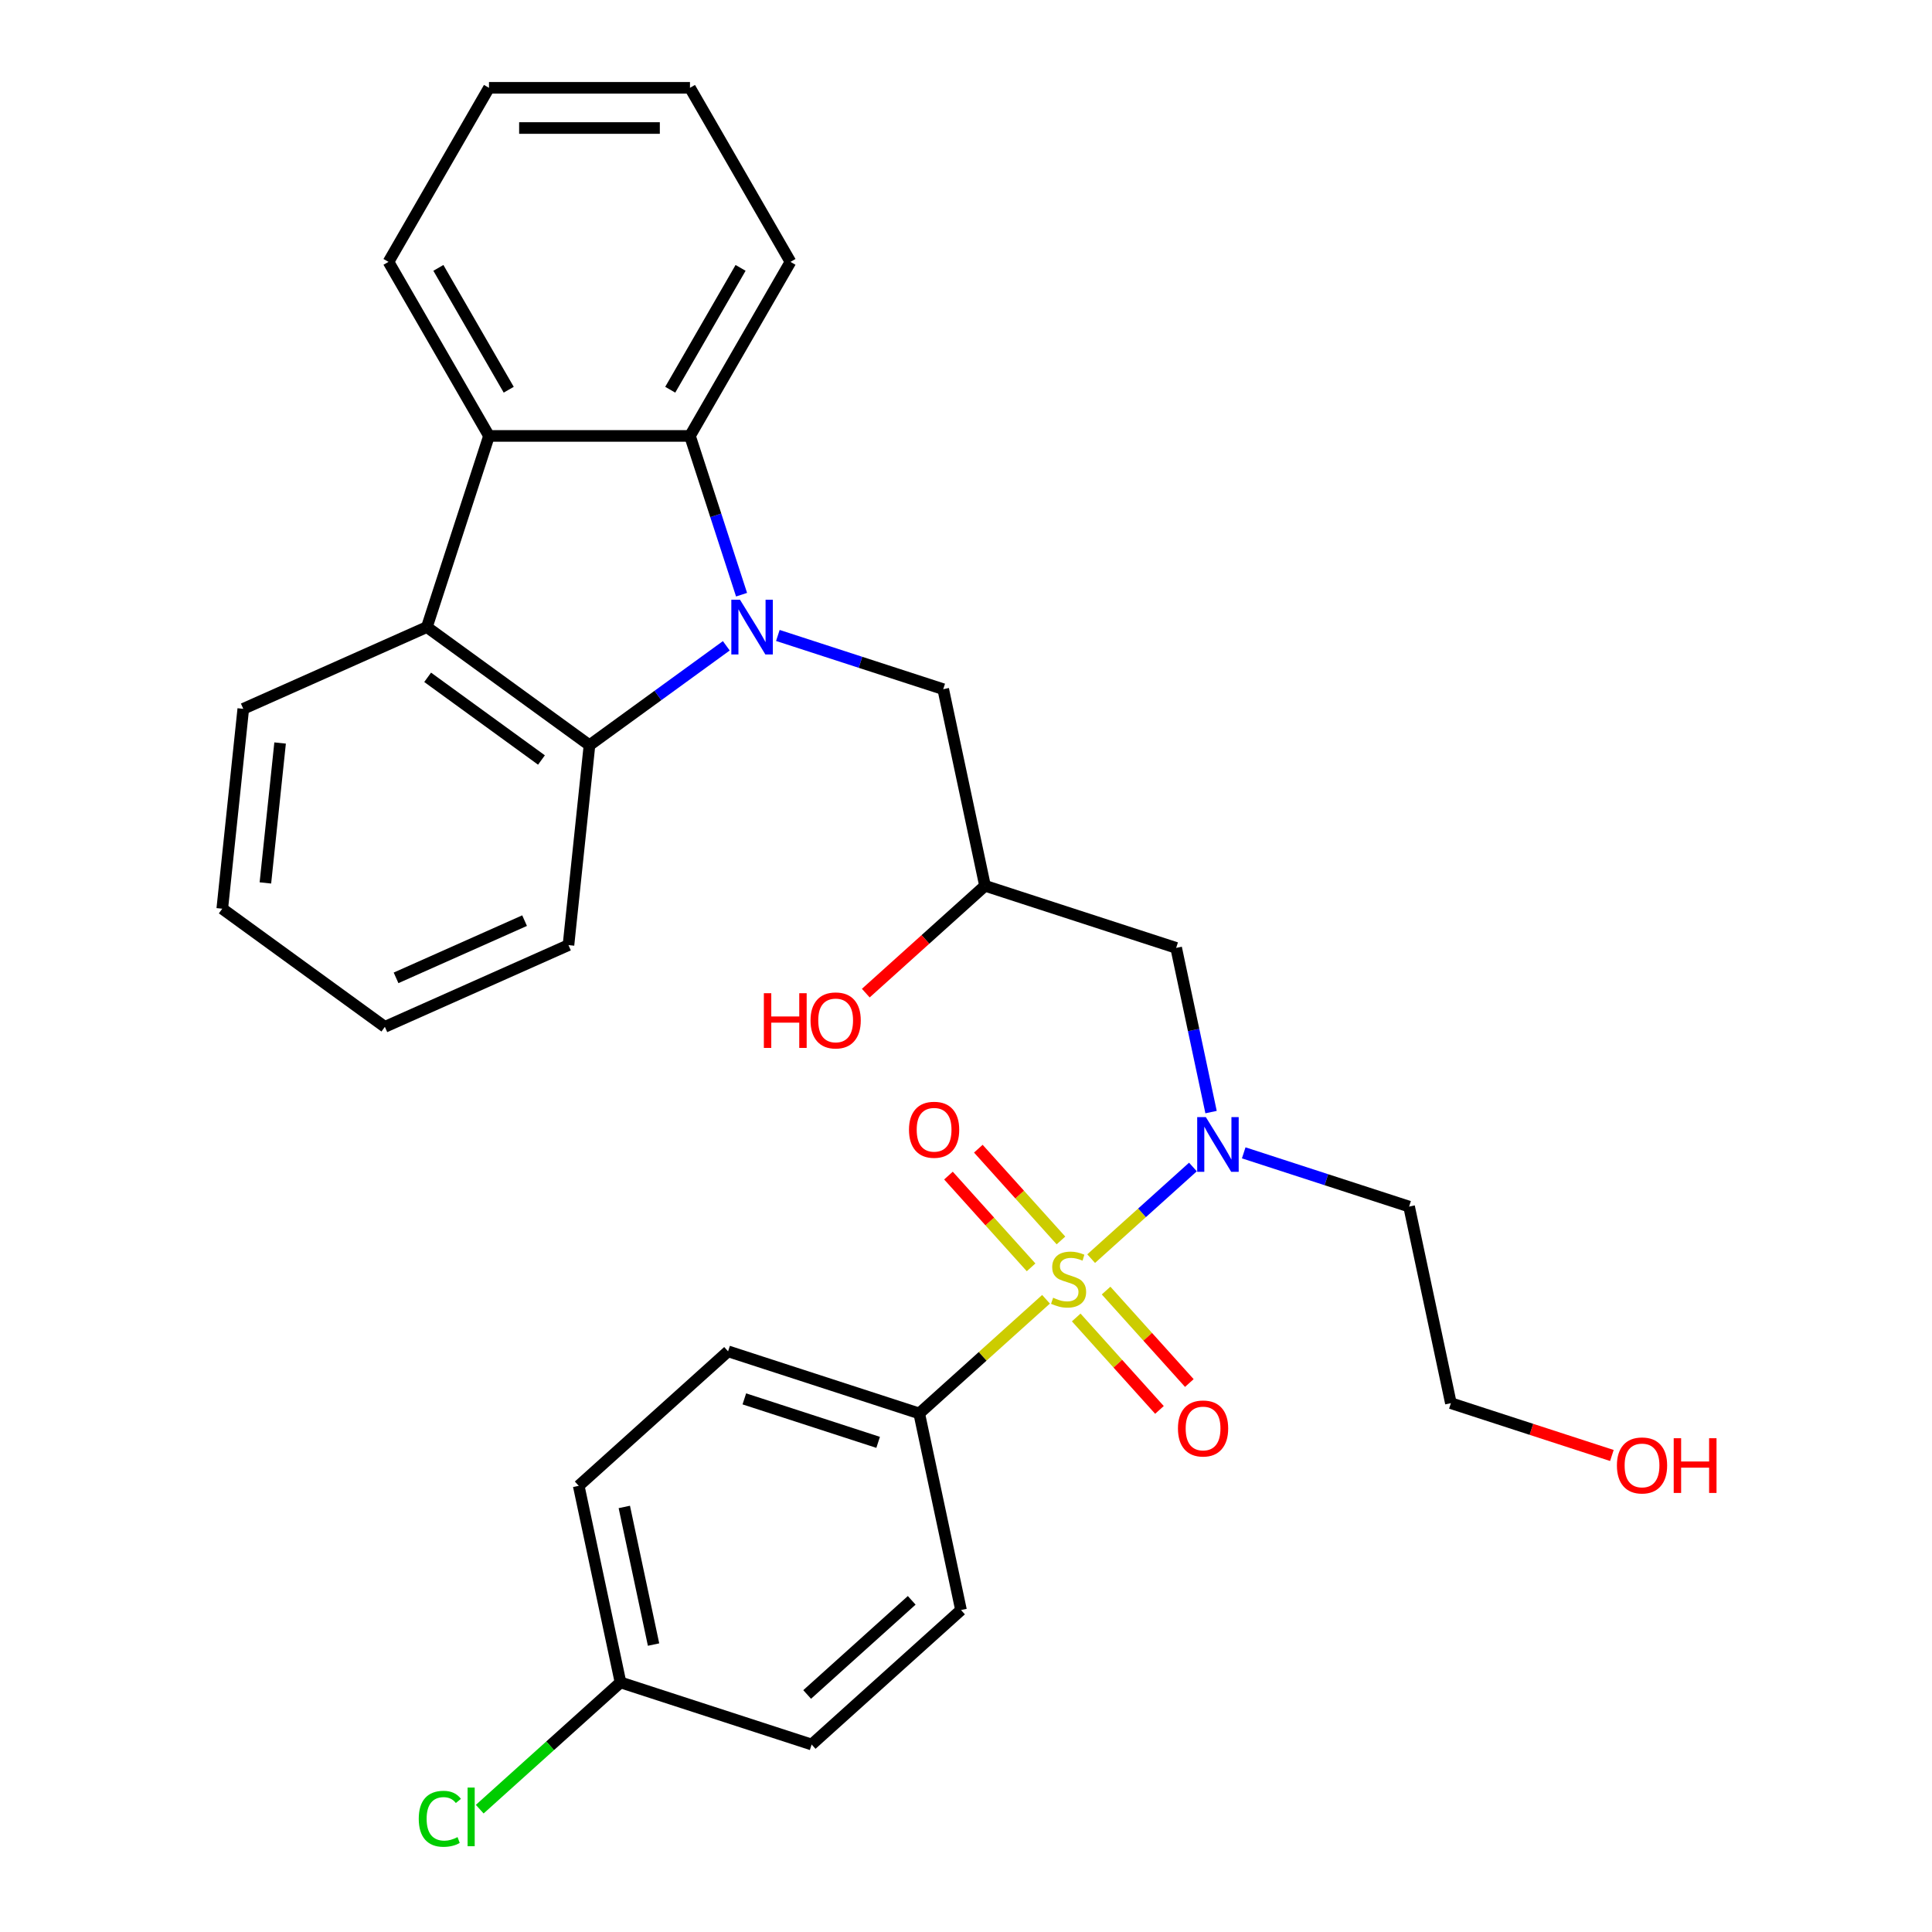 <?xml version='1.0' encoding='iso-8859-1'?>
<svg version='1.1' baseProfile='full'
              xmlns='http://www.w3.org/2000/svg'
                      xmlns:rdkit='http://www.rdkit.org/xml'
                      xmlns:xlink='http://www.w3.org/1999/xlink'
                  xml:space='preserve'
width='1000px' height='1000px' viewBox='0 0 1000 1000'>
<!-- END OF HEADER -->
<rect style='opacity:1.0;fill:#FFFFFF;stroke:none' width='1000' height='1000' x='0' y='0'> </rect>
<path class='bond-3' d='M 564.779,651.469 L 591.119,627.753' style='fill:none;fill-rule:evenodd;stroke:#CCCC00;stroke-width:6px;stroke-linecap:butt;stroke-linejoin:miter;stroke-opacity:1' />
<path class='bond-3' d='M 591.119,627.753 L 617.459,604.036' style='fill:none;fill-rule:evenodd;stroke:#0000FF;stroke-width:6px;stroke-linecap:butt;stroke-linejoin:miter;stroke-opacity:1' />
<path class='bond-6' d='M 541.418,672.504 L 508.604,702.05' style='fill:none;fill-rule:evenodd;stroke:#CCCC00;stroke-width:6px;stroke-linecap:butt;stroke-linejoin:miter;stroke-opacity:1' />
<path class='bond-6' d='M 508.604,702.05 L 475.79,731.595' style='fill:none;fill-rule:evenodd;stroke:#000000;stroke-width:6px;stroke-linecap:butt;stroke-linejoin:miter;stroke-opacity:1' />
<path class='bond-9' d='M 549.148,642.053 L 527.767,618.306' style='fill:none;fill-rule:evenodd;stroke:#CCCC00;stroke-width:6px;stroke-linecap:butt;stroke-linejoin:miter;stroke-opacity:1' />
<path class='bond-9' d='M 527.767,618.306 L 506.385,594.559' style='fill:none;fill-rule:evenodd;stroke:#FF0000;stroke-width:6px;stroke-linecap:butt;stroke-linejoin:miter;stroke-opacity:1' />
<path class='bond-9' d='M 533.687,655.975 L 512.305,632.228' style='fill:none;fill-rule:evenodd;stroke:#CCCC00;stroke-width:6px;stroke-linecap:butt;stroke-linejoin:miter;stroke-opacity:1' />
<path class='bond-9' d='M 512.305,632.228 L 490.923,608.481' style='fill:none;fill-rule:evenodd;stroke:#FF0000;stroke-width:6px;stroke-linecap:butt;stroke-linejoin:miter;stroke-opacity:1' />
<path class='bond-10' d='M 557.048,681.92 L 578.591,705.846' style='fill:none;fill-rule:evenodd;stroke:#CCCC00;stroke-width:6px;stroke-linecap:butt;stroke-linejoin:miter;stroke-opacity:1' />
<path class='bond-10' d='M 578.591,705.846 L 600.134,729.772' style='fill:none;fill-rule:evenodd;stroke:#FF0000;stroke-width:6px;stroke-linecap:butt;stroke-linejoin:miter;stroke-opacity:1' />
<path class='bond-10' d='M 572.51,667.999 L 594.053,691.924' style='fill:none;fill-rule:evenodd;stroke:#CCCC00;stroke-width:6px;stroke-linecap:butt;stroke-linejoin:miter;stroke-opacity:1' />
<path class='bond-10' d='M 594.053,691.924 L 615.595,715.85' style='fill:none;fill-rule:evenodd;stroke:#FF0000;stroke-width:6px;stroke-linecap:butt;stroke-linejoin:miter;stroke-opacity:1' />
<path class='bond-0' d='M 402.616,328.909 L 445.414,342.815' style='fill:none;fill-rule:evenodd;stroke:#0000FF;stroke-width:6px;stroke-linecap:butt;stroke-linejoin:miter;stroke-opacity:1' />
<path class='bond-0' d='M 445.414,342.815 L 488.212,356.721' style='fill:none;fill-rule:evenodd;stroke:#000000;stroke-width:6px;stroke-linecap:butt;stroke-linejoin:miter;stroke-opacity:1' />
<path class='bond-1' d='M 383.829,307.814 L 370.479,266.725' style='fill:none;fill-rule:evenodd;stroke:#0000FF;stroke-width:6px;stroke-linecap:butt;stroke-linejoin:miter;stroke-opacity:1' />
<path class='bond-1' d='M 370.479,266.725 L 357.128,225.637' style='fill:none;fill-rule:evenodd;stroke:#000000;stroke-width:6px;stroke-linecap:butt;stroke-linejoin:miter;stroke-opacity:1' />
<path class='bond-2' d='M 375.934,334.267 L 340.524,359.994' style='fill:none;fill-rule:evenodd;stroke:#0000FF;stroke-width:6px;stroke-linecap:butt;stroke-linejoin:miter;stroke-opacity:1' />
<path class='bond-2' d='M 340.524,359.994 L 305.114,385.721' style='fill:none;fill-rule:evenodd;stroke:#000000;stroke-width:6px;stroke-linecap:butt;stroke-linejoin:miter;stroke-opacity:1' />
<path class='bond-5' d='M 357.128,225.637 L 253.1,225.637' style='fill:none;fill-rule:evenodd;stroke:#000000;stroke-width:6px;stroke-linecap:butt;stroke-linejoin:miter;stroke-opacity:1' />
<path class='bond-20' d='M 357.128,225.637 L 409.143,135.546' style='fill:none;fill-rule:evenodd;stroke:#000000;stroke-width:6px;stroke-linecap:butt;stroke-linejoin:miter;stroke-opacity:1' />
<path class='bond-20' d='M 346.912,201.721 L 383.322,138.657' style='fill:none;fill-rule:evenodd;stroke:#000000;stroke-width:6px;stroke-linecap:butt;stroke-linejoin:miter;stroke-opacity:1' />
<path class='bond-4' d='M 305.114,385.721 L 220.953,324.574' style='fill:none;fill-rule:evenodd;stroke:#000000;stroke-width:6px;stroke-linecap:butt;stroke-linejoin:miter;stroke-opacity:1' />
<path class='bond-4' d='M 280.261,393.381 L 221.348,350.578' style='fill:none;fill-rule:evenodd;stroke:#000000;stroke-width:6px;stroke-linecap:butt;stroke-linejoin:miter;stroke-opacity:1' />
<path class='bond-21' d='M 305.114,385.721 L 294.24,489.179' style='fill:none;fill-rule:evenodd;stroke:#000000;stroke-width:6px;stroke-linecap:butt;stroke-linejoin:miter;stroke-opacity:1' />
<path class='bond-8' d='M 626.844,575.617 L 617.811,533.12' style='fill:none;fill-rule:evenodd;stroke:#0000FF;stroke-width:6px;stroke-linecap:butt;stroke-linejoin:miter;stroke-opacity:1' />
<path class='bond-8' d='M 617.811,533.12 L 608.778,490.623' style='fill:none;fill-rule:evenodd;stroke:#000000;stroke-width:6px;stroke-linecap:butt;stroke-linejoin:miter;stroke-opacity:1' />
<path class='bond-14' d='M 643.747,596.713 L 686.545,610.619' style='fill:none;fill-rule:evenodd;stroke:#0000FF;stroke-width:6px;stroke-linecap:butt;stroke-linejoin:miter;stroke-opacity:1' />
<path class='bond-14' d='M 686.545,610.619 L 729.344,624.525' style='fill:none;fill-rule:evenodd;stroke:#000000;stroke-width:6px;stroke-linecap:butt;stroke-linejoin:miter;stroke-opacity:1' />
<path class='bond-22' d='M 220.953,324.574 L 125.918,366.887' style='fill:none;fill-rule:evenodd;stroke:#000000;stroke-width:6px;stroke-linecap:butt;stroke-linejoin:miter;stroke-opacity:1' />
<path class='bond-31' d='M 220.953,324.574 L 253.1,225.637' style='fill:none;fill-rule:evenodd;stroke:#000000;stroke-width:6px;stroke-linecap:butt;stroke-linejoin:miter;stroke-opacity:1' />
<path class='bond-23' d='M 253.1,225.637 L 201.086,135.546' style='fill:none;fill-rule:evenodd;stroke:#000000;stroke-width:6px;stroke-linecap:butt;stroke-linejoin:miter;stroke-opacity:1' />
<path class='bond-23' d='M 263.316,201.721 L 226.906,138.657' style='fill:none;fill-rule:evenodd;stroke:#000000;stroke-width:6px;stroke-linecap:butt;stroke-linejoin:miter;stroke-opacity:1' />
<path class='bond-12' d='M 475.79,731.595 L 376.853,699.449' style='fill:none;fill-rule:evenodd;stroke:#000000;stroke-width:6px;stroke-linecap:butt;stroke-linejoin:miter;stroke-opacity:1' />
<path class='bond-12' d='M 454.52,746.561 L 385.264,724.058' style='fill:none;fill-rule:evenodd;stroke:#000000;stroke-width:6px;stroke-linecap:butt;stroke-linejoin:miter;stroke-opacity:1' />
<path class='bond-13' d='M 475.79,731.595 L 497.419,833.351' style='fill:none;fill-rule:evenodd;stroke:#000000;stroke-width:6px;stroke-linecap:butt;stroke-linejoin:miter;stroke-opacity:1' />
<path class='bond-7' d='M 488.212,356.721 L 509.841,458.476' style='fill:none;fill-rule:evenodd;stroke:#000000;stroke-width:6px;stroke-linecap:butt;stroke-linejoin:miter;stroke-opacity:1' />
<path class='bond-11' d='M 608.778,490.623 L 509.841,458.476' style='fill:none;fill-rule:evenodd;stroke:#000000;stroke-width:6px;stroke-linecap:butt;stroke-linejoin:miter;stroke-opacity:1' />
<path class='bond-18' d='M 509.841,458.476 L 478.987,486.257' style='fill:none;fill-rule:evenodd;stroke:#000000;stroke-width:6px;stroke-linecap:butt;stroke-linejoin:miter;stroke-opacity:1' />
<path class='bond-18' d='M 478.987,486.257 L 448.133,514.038' style='fill:none;fill-rule:evenodd;stroke:#FF0000;stroke-width:6px;stroke-linecap:butt;stroke-linejoin:miter;stroke-opacity:1' />
<path class='bond-17' d='M 376.853,699.449 L 299.545,769.058' style='fill:none;fill-rule:evenodd;stroke:#000000;stroke-width:6px;stroke-linecap:butt;stroke-linejoin:miter;stroke-opacity:1' />
<path class='bond-16' d='M 497.419,833.351 L 420.11,902.959' style='fill:none;fill-rule:evenodd;stroke:#000000;stroke-width:6px;stroke-linecap:butt;stroke-linejoin:miter;stroke-opacity:1' />
<path class='bond-16' d='M 471.901,828.33 L 417.785,877.056' style='fill:none;fill-rule:evenodd;stroke:#000000;stroke-width:6px;stroke-linecap:butt;stroke-linejoin:miter;stroke-opacity:1' />
<path class='bond-25' d='M 729.344,624.525 L 750.972,726.28' style='fill:none;fill-rule:evenodd;stroke:#000000;stroke-width:6px;stroke-linecap:butt;stroke-linejoin:miter;stroke-opacity:1' />
<path class='bond-15' d='M 321.173,870.813 L 420.11,902.959' style='fill:none;fill-rule:evenodd;stroke:#000000;stroke-width:6px;stroke-linecap:butt;stroke-linejoin:miter;stroke-opacity:1' />
<path class='bond-19' d='M 321.173,870.813 L 284.74,903.618' style='fill:none;fill-rule:evenodd;stroke:#000000;stroke-width:6px;stroke-linecap:butt;stroke-linejoin:miter;stroke-opacity:1' />
<path class='bond-19' d='M 284.74,903.618 L 248.306,936.423' style='fill:none;fill-rule:evenodd;stroke:#00CC00;stroke-width:6px;stroke-linecap:butt;stroke-linejoin:miter;stroke-opacity:1' />
<path class='bond-30' d='M 321.173,870.813 L 299.545,769.058' style='fill:none;fill-rule:evenodd;stroke:#000000;stroke-width:6px;stroke-linecap:butt;stroke-linejoin:miter;stroke-opacity:1' />
<path class='bond-30' d='M 338.28,851.224 L 323.14,779.995' style='fill:none;fill-rule:evenodd;stroke:#000000;stroke-width:6px;stroke-linecap:butt;stroke-linejoin:miter;stroke-opacity:1' />
<path class='bond-29' d='M 409.143,135.546 L 357.128,45.455' style='fill:none;fill-rule:evenodd;stroke:#000000;stroke-width:6px;stroke-linecap:butt;stroke-linejoin:miter;stroke-opacity:1' />
<path class='bond-28' d='M 294.24,489.179 L 199.205,531.492' style='fill:none;fill-rule:evenodd;stroke:#000000;stroke-width:6px;stroke-linecap:butt;stroke-linejoin:miter;stroke-opacity:1' />
<path class='bond-28' d='M 271.522,476.519 L 204.998,506.138' style='fill:none;fill-rule:evenodd;stroke:#000000;stroke-width:6px;stroke-linecap:butt;stroke-linejoin:miter;stroke-opacity:1' />
<path class='bond-32' d='M 125.918,366.887 L 115.044,470.345' style='fill:none;fill-rule:evenodd;stroke:#000000;stroke-width:6px;stroke-linecap:butt;stroke-linejoin:miter;stroke-opacity:1' />
<path class='bond-32' d='M 144.979,384.58 L 137.367,457.001' style='fill:none;fill-rule:evenodd;stroke:#000000;stroke-width:6px;stroke-linecap:butt;stroke-linejoin:miter;stroke-opacity:1' />
<path class='bond-33' d='M 201.086,135.546 L 253.1,45.455' style='fill:none;fill-rule:evenodd;stroke:#000000;stroke-width:6px;stroke-linecap:butt;stroke-linejoin:miter;stroke-opacity:1' />
<path class='bond-24' d='M 834.309,753.358 L 792.64,739.819' style='fill:none;fill-rule:evenodd;stroke:#FF0000;stroke-width:6px;stroke-linecap:butt;stroke-linejoin:miter;stroke-opacity:1' />
<path class='bond-24' d='M 792.64,739.819 L 750.972,726.28' style='fill:none;fill-rule:evenodd;stroke:#000000;stroke-width:6px;stroke-linecap:butt;stroke-linejoin:miter;stroke-opacity:1' />
<path class='bond-26' d='M 115.044,470.345 L 199.205,531.492' style='fill:none;fill-rule:evenodd;stroke:#000000;stroke-width:6px;stroke-linecap:butt;stroke-linejoin:miter;stroke-opacity:1' />
<path class='bond-27' d='M 253.1,45.455 L 357.128,45.455' style='fill:none;fill-rule:evenodd;stroke:#000000;stroke-width:6px;stroke-linecap:butt;stroke-linejoin:miter;stroke-opacity:1' />
<path class='bond-27' d='M 268.704,66.26 L 341.524,66.26' style='fill:none;fill-rule:evenodd;stroke:#000000;stroke-width:6px;stroke-linecap:butt;stroke-linejoin:miter;stroke-opacity:1' />
<path  class='atom-0' d='M 545.098 671.707
Q 545.418 671.827, 546.738 672.387
Q 548.058 672.947, 549.498 673.307
Q 550.978 673.627, 552.418 673.627
Q 555.098 673.627, 556.658 672.347
Q 558.218 671.027, 558.218 668.747
Q 558.218 667.187, 557.418 666.227
Q 556.658 665.267, 555.458 664.747
Q 554.258 664.227, 552.258 663.627
Q 549.738 662.867, 548.218 662.147
Q 546.738 661.427, 545.658 659.907
Q 544.618 658.387, 544.618 655.827
Q 544.618 652.267, 547.018 650.067
Q 549.458 647.867, 554.258 647.867
Q 557.538 647.867, 561.258 649.427
L 560.338 652.507
Q 556.938 651.107, 554.378 651.107
Q 551.618 651.107, 550.098 652.267
Q 548.578 653.387, 548.618 655.347
Q 548.618 656.867, 549.378 657.787
Q 550.178 658.707, 551.298 659.227
Q 552.458 659.747, 554.378 660.347
Q 556.938 661.147, 558.458 661.947
Q 559.978 662.747, 561.058 664.387
Q 562.178 665.987, 562.178 668.747
Q 562.178 672.667, 559.538 674.787
Q 556.938 676.867, 552.578 676.867
Q 550.058 676.867, 548.138 676.307
Q 546.258 675.787, 544.018 674.867
L 545.098 671.707
' fill='#CCCC00'/>
<path  class='atom-1' d='M 383.015 310.414
L 392.295 325.414
Q 393.215 326.894, 394.695 329.574
Q 396.175 332.254, 396.255 332.414
L 396.255 310.414
L 400.015 310.414
L 400.015 338.734
L 396.135 338.734
L 386.175 322.334
Q 385.015 320.414, 383.775 318.214
Q 382.575 316.014, 382.215 315.334
L 382.215 338.734
L 378.535 338.734
L 378.535 310.414
L 383.015 310.414
' fill='#0000FF'/>
<path  class='atom-4' d='M 624.147 578.218
L 633.427 593.218
Q 634.347 594.698, 635.827 597.378
Q 637.307 600.058, 637.387 600.218
L 637.387 578.218
L 641.147 578.218
L 641.147 606.538
L 637.267 606.538
L 627.307 590.138
Q 626.147 588.218, 624.907 586.018
Q 623.707 583.818, 623.347 583.138
L 623.347 606.538
L 619.667 606.538
L 619.667 578.218
L 624.147 578.218
' fill='#0000FF'/>
<path  class='atom-10' d='M 470.49 584.758
Q 470.49 577.958, 473.85 574.158
Q 477.21 570.358, 483.49 570.358
Q 489.77 570.358, 493.13 574.158
Q 496.49 577.958, 496.49 584.758
Q 496.49 591.638, 493.09 595.558
Q 489.69 599.438, 483.49 599.438
Q 477.25 599.438, 473.85 595.558
Q 470.49 591.678, 470.49 584.758
M 483.49 596.238
Q 487.81 596.238, 490.13 593.358
Q 492.49 590.438, 492.49 584.758
Q 492.49 579.198, 490.13 576.398
Q 487.81 573.558, 483.49 573.558
Q 479.17 573.558, 476.81 576.358
Q 474.49 579.158, 474.49 584.758
Q 474.49 590.478, 476.81 593.358
Q 479.17 596.238, 483.49 596.238
' fill='#FF0000'/>
<path  class='atom-11' d='M 609.707 739.375
Q 609.707 732.575, 613.067 728.775
Q 616.427 724.975, 622.707 724.975
Q 628.987 724.975, 632.347 728.775
Q 635.707 732.575, 635.707 739.375
Q 635.707 746.255, 632.307 750.175
Q 628.907 754.055, 622.707 754.055
Q 616.467 754.055, 613.067 750.175
Q 609.707 746.295, 609.707 739.375
M 622.707 750.855
Q 627.027 750.855, 629.347 747.975
Q 631.707 745.055, 631.707 739.375
Q 631.707 733.815, 629.347 731.015
Q 627.027 728.175, 622.707 728.175
Q 618.387 728.175, 616.027 730.975
Q 613.707 733.775, 613.707 739.375
Q 613.707 745.095, 616.027 747.975
Q 618.387 750.855, 622.707 750.855
' fill='#FF0000'/>
<path  class='atom-19' d='M 395.372 514.085
L 399.212 514.085
L 399.212 526.125
L 413.692 526.125
L 413.692 514.085
L 417.532 514.085
L 417.532 542.405
L 413.692 542.405
L 413.692 529.325
L 399.212 529.325
L 399.212 542.405
L 395.372 542.405
L 395.372 514.085
' fill='#FF0000'/>
<path  class='atom-19' d='M 419.532 528.165
Q 419.532 521.365, 422.892 517.565
Q 426.252 513.765, 432.532 513.765
Q 438.812 513.765, 442.172 517.565
Q 445.532 521.365, 445.532 528.165
Q 445.532 535.045, 442.132 538.965
Q 438.732 542.845, 432.532 542.845
Q 426.292 542.845, 422.892 538.965
Q 419.532 535.085, 419.532 528.165
M 432.532 539.645
Q 436.852 539.645, 439.172 536.765
Q 441.532 533.845, 441.532 528.165
Q 441.532 522.605, 439.172 519.805
Q 436.852 516.965, 432.532 516.965
Q 428.212 516.965, 425.852 519.765
Q 423.532 522.565, 423.532 528.165
Q 423.532 533.885, 425.852 536.765
Q 428.212 539.645, 432.532 539.645
' fill='#FF0000'/>
<path  class='atom-20' d='M 216.745 941.402
Q 216.745 934.362, 220.025 930.682
Q 223.345 926.962, 229.625 926.962
Q 235.465 926.962, 238.585 931.082
L 235.945 933.242
Q 233.665 930.242, 229.625 930.242
Q 225.345 930.242, 223.065 933.122
Q 220.825 935.962, 220.825 941.402
Q 220.825 947.002, 223.145 949.882
Q 225.505 952.762, 230.065 952.762
Q 233.185 952.762, 236.825 950.882
L 237.945 953.882
Q 236.465 954.842, 234.225 955.402
Q 231.985 955.962, 229.505 955.962
Q 223.345 955.962, 220.025 952.202
Q 216.745 948.442, 216.745 941.402
' fill='#00CC00'/>
<path  class='atom-20' d='M 242.025 925.242
L 245.705 925.242
L 245.705 955.602
L 242.025 955.602
L 242.025 925.242
' fill='#00CC00'/>
<path  class='atom-25' d='M 836.909 758.507
Q 836.909 751.707, 840.269 747.907
Q 843.629 744.107, 849.909 744.107
Q 856.189 744.107, 859.549 747.907
Q 862.909 751.707, 862.909 758.507
Q 862.909 765.387, 859.509 769.307
Q 856.109 773.187, 849.909 773.187
Q 843.669 773.187, 840.269 769.307
Q 836.909 765.427, 836.909 758.507
M 849.909 769.987
Q 854.229 769.987, 856.549 767.107
Q 858.909 764.187, 858.909 758.507
Q 858.909 752.947, 856.549 750.147
Q 854.229 747.307, 849.909 747.307
Q 845.589 747.307, 843.229 750.107
Q 840.909 752.907, 840.909 758.507
Q 840.909 764.227, 843.229 767.107
Q 845.589 769.987, 849.909 769.987
' fill='#FF0000'/>
<path  class='atom-25' d='M 866.309 744.427
L 870.149 744.427
L 870.149 756.467
L 884.629 756.467
L 884.629 744.427
L 888.469 744.427
L 888.469 772.747
L 884.629 772.747
L 884.629 759.667
L 870.149 759.667
L 870.149 772.747
L 866.309 772.747
L 866.309 744.427
' fill='#FF0000'/>
</svg>
